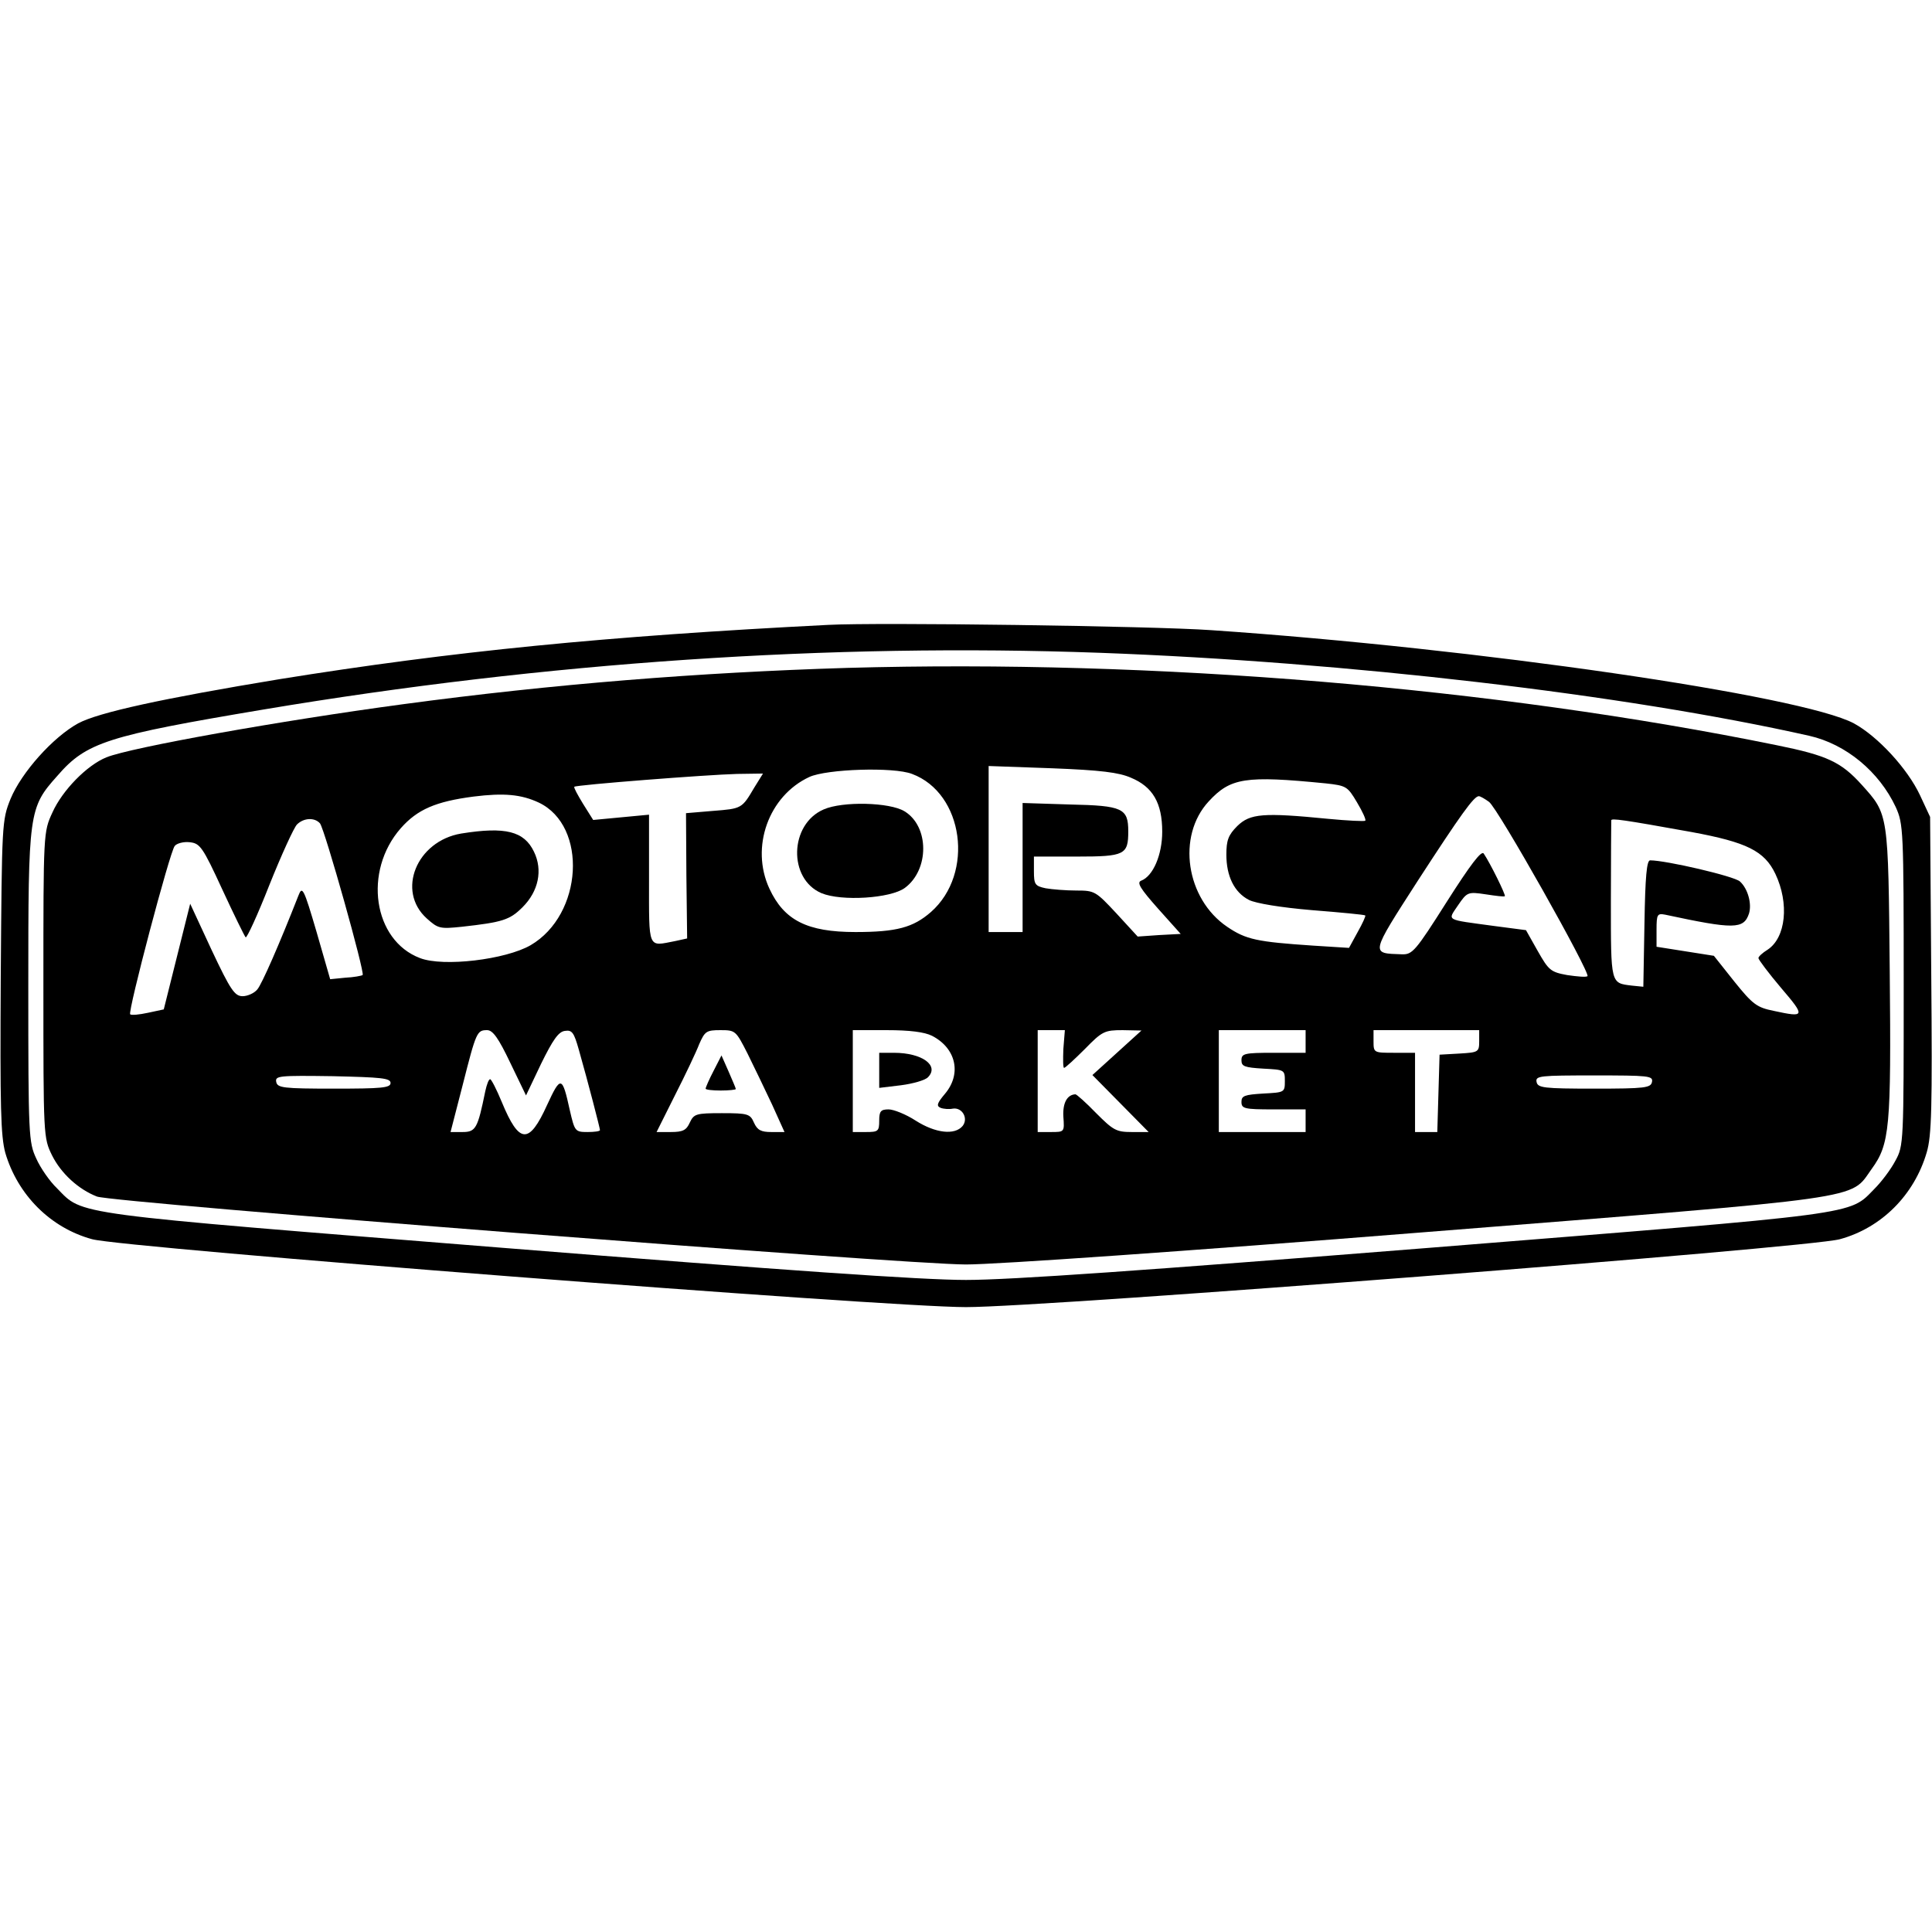 <?xml version="1.0" standalone="no"?>
<!DOCTYPE svg PUBLIC "-//W3C//DTD SVG 20010904//EN"
 "http://www.w3.org/TR/2001/REC-SVG-20010904/DTD/svg10.dtd">
<svg version="1.0" xmlns="http://www.w3.org/2000/svg"
 width="512pt" height="512pt" viewBox="0 0 512 512"
 preserveAspectRatio="xMidYMid meet">
<g transform="translate(0,512) scale(0.1,-0.1)"
fill="#000000" stroke="none">
<path d="M2195 3464 c-592 -30 -995 -70 -1455 -144 -309 -51 -479 -88 -533
-117 -67 -37 -150 -130 -179 -200 -23 -57 -23 -65 -26 -471 -2 -349 0 -422 12
-467 33 -112 120 -199 230 -229 82 -23 2103 -180 2316 -180 213 0 2234 157
2316 180 110 30 197 117 230 230 13 44 15 117 12 471 l-3 418 -27 58 c-33 70
-111 155 -175 190 -139 74 -998 199 -1703 247 -155 11 -883 21 -1015 14z m720
-74 c653 -24 1391 -110 1880 -220 97 -22 185 -95 229 -189 20 -45 21 -58 21
-471 0 -419 0 -426 -22 -466 -12 -23 -37 -56 -55 -74 -70 -71 -23 -64 -1182
-157 -754 -60 -1109 -85 -1226 -85 -117 0 -475 25 -1226 85 -1161 93 -1112 86
-1183 158 -19 18 -44 54 -55 79 -20 43 -21 60 -21 455 0 464 1 474 77 559 77
89 131 106 548 176 746 125 1499 176 2215 150z"/>
<path d="M2245 3350 c-393 -12 -781 -43 -1175 -96 -328 -44 -724 -115 -788
-141 -52 -21 -117 -88 -143 -146 -24 -52 -24 -53 -24 -457 0 -402 0 -405 23
-452 24 -48 70 -90 119 -109 41 -16 2142 -180 2303 -180 79 0 582 35 1208 85
1197 95 1133 86 1192 168 48 66 52 108 48 523 -4 422 -3 416 -74 495 -55 61
-92 78 -225 105 -750 153 -1649 228 -2464 205z m752 -291 c58 -24 83 -67 83
-143 0 -61 -24 -118 -56 -130 -12 -5 -2 -21 45 -74 l60 -67 -57 -3 -57 -4 -56
61 c-55 59 -58 61 -106 61 -28 0 -65 3 -82 6 -28 6 -31 10 -31 45 l0 39 115 0
c126 0 135 5 135 67 0 61 -15 68 -154 71 l-126 4 0 -171 0 -171 -45 0 -45 0 0
220 0 220 168 -6 c129 -5 177 -11 209 -25z m-580 10 c137 -51 166 -264 50
-366 -47 -41 -91 -53 -200 -53 -128 0 -189 31 -228 115 -51 110 -2 246 106
296 46 21 223 27 272 8z m-418 -36 c-33 -56 -33 -56 -110 -62 l-71 -6 1 -166
2 -166 -32 -7 c-73 -14 -69 -25 -69 164 l0 171 -74 -7 -74 -7 -27 43 c-14 23
-25 43 -23 45 5 5 352 32 431 34 l69 1 -23 -37z m1514 11 c55 -6 58 -8 83 -50
15 -25 25 -47 22 -49 -2 -2 -46 0 -98 5 -173 17 -207 14 -241 -19 -24 -24 -29
-38 -29 -76 0 -57 21 -100 60 -120 18 -9 84 -20 167 -27 76 -6 139 -12 141
-14 2 -1 -7 -21 -20 -44 l-23 -42 -95 6 c-149 10 -178 16 -228 50 -109 74
-134 240 -49 332 58 63 97 69 310 48z m-2085 -51 c130 -62 117 -297 -22 -378
-66 -38 -231 -58 -293 -34 -124 47 -151 230 -51 344 44 50 93 71 193 84 80 10
126 6 173 -16z m2518 2 c23 -16 269 -453 261 -462 -4 -3 -27 -1 -54 3 -44 8
-49 13 -78 64 l-31 55 -84 11 c-132 18 -124 13 -96 55 24 35 26 36 73 29 26
-4 49 -7 51 -5 3 3 -39 88 -56 113 -6 9 -35 -29 -98 -128 -83 -131 -91 -140
-119 -139 -83 3 -85 -3 43 196 113 174 148 223 161 223 4 0 16 -7 27 -15z
m-3098 -57 c13 -17 120 -398 113 -402 -3 -2 -24 -6 -46 -7 l-40 -4 -36 125
c-34 116 -38 123 -48 97 -51 -130 -97 -235 -109 -249 -8 -10 -26 -18 -39 -18
-21 0 -32 16 -82 122 l-57 123 -35 -140 -35 -140 -42 -9 c-23 -5 -44 -7 -47
-4 -7 6 105 431 118 446 5 7 24 12 40 10 27 -3 34 -12 86 -125 31 -67 59 -124
62 -127 3 -3 32 60 63 139 32 80 65 152 73 160 18 18 47 19 61 3z m3635 -23
c146 -27 193 -50 222 -111 37 -78 28 -169 -21 -201 -13 -8 -24 -18 -24 -22 0
-4 27 -40 60 -79 65 -76 64 -79 -19 -61 -45 9 -56 17 -105 78 l-54 68 -76 12
-76 12 0 45 c0 41 2 44 23 40 182 -39 208 -39 222 3 8 26 -3 66 -24 85 -15 14
-196 56 -238 56 -9 0 -13 -43 -15 -167 l-3 -168 -30 3 c-57 7 -56 2 -56 225 0
114 1 210 1 213 0 6 30 2 213 -31z m-3131 -611 l42 -87 40 84 c31 63 46 85 63
87 19 3 24 -4 37 -50 25 -88 56 -208 56 -213 0 -3 -15 -5 -33 -5 -33 0 -34 2
-47 58 -20 91 -24 92 -60 14 -48 -106 -74 -104 -120 7 -14 34 -28 61 -31 61
-4 0 -9 -14 -13 -32 -20 -98 -25 -108 -60 -108 l-32 0 32 124 c36 142 38 146
65 146 15 0 30 -21 61 -86z m629 24 c17 -34 46 -95 65 -135 l33 -73 -35 0
c-27 0 -37 5 -46 25 -10 23 -16 25 -85 25 -69 0 -74 -2 -85 -25 -9 -20 -18
-25 -50 -25 l-38 0 49 98 c27 53 56 114 64 135 15 34 19 37 56 37 40 0 41 -1
72 -62z m489 47 c64 -33 79 -101 34 -154 -21 -25 -23 -32 -11 -37 8 -3 23 -4
32 -2 25 4 42 -26 26 -46 -21 -25 -72 -19 -124 14 -26 17 -59 30 -72 30 -21 0
-25 -5 -25 -30 0 -28 -3 -30 -35 -30 l-35 0 0 135 0 135 90 0 c61 0 100 -5
120 -15z m348 -35 c-1 -28 -1 -50 2 -50 3 0 28 23 55 50 46 47 52 50 100 50
l50 -1 -65 -59 -65 -59 75 -76 74 -75 -45 0 c-41 0 -49 5 -94 50 -27 28 -52
50 -55 50 -22 -1 -34 -23 -32 -59 3 -41 3 -41 -33 -41 l-35 0 0 135 0 135 36
0 36 0 -4 -50z m642 20 l0 -30 -85 0 c-78 0 -85 -2 -85 -20 0 -16 8 -19 58
-22 56 -3 57 -3 57 -33 0 -30 -1 -30 -57 -33 -50 -3 -58 -6 -58 -22 0 -18 7
-20 85 -20 l85 0 0 -30 0 -30 -115 0 -115 0 0 135 0 135 115 0 115 0 0 -30z
m460 1 c0 -29 -2 -30 -52 -33 l-53 -3 -3 -102 -3 -103 -29 0 -30 0 0 105 0
105 -55 0 c-54 0 -55 0 -55 30 l0 30 140 0 140 0 0 -29z m-2885 -111 c0 -13
-23 -15 -150 -15 -135 0 -150 2 -153 18 -3 16 7 17 150 15 128 -3 153 -5 153
-18z m3343 3 c-3 -16 -18 -18 -153 -18 -135 0 -150 2 -153 18 -3 16 9 17 153
17 144 0 156 -1 153 -17z"/>
<path d="M2183 2975 c-91 -39 -95 -184 -6 -222 53 -22 183 -14 221 14 65 48
65 163 -1 203 -39 24 -164 27 -214 5z"/>
<path d="M1222 2911 c-118 -20 -172 -152 -91 -225 30 -27 35 -28 93 -22 108
12 127 18 161 52 42 42 54 98 30 147 -26 54 -75 67 -193 48z"/>
<path d="M1891 2282 c-12 -23 -21 -44 -21 -47 0 -3 18 -5 40 -5 22 0 40 2 40
4 0 2 -9 23 -19 46 l-19 43 -21 -41z"/>
<path d="M2330 2284 l0 -47 58 7 c31 4 63 13 71 21 31 31 -15 65 -90 65 l-39
0 0 -46z"/>
</g>
</svg>
